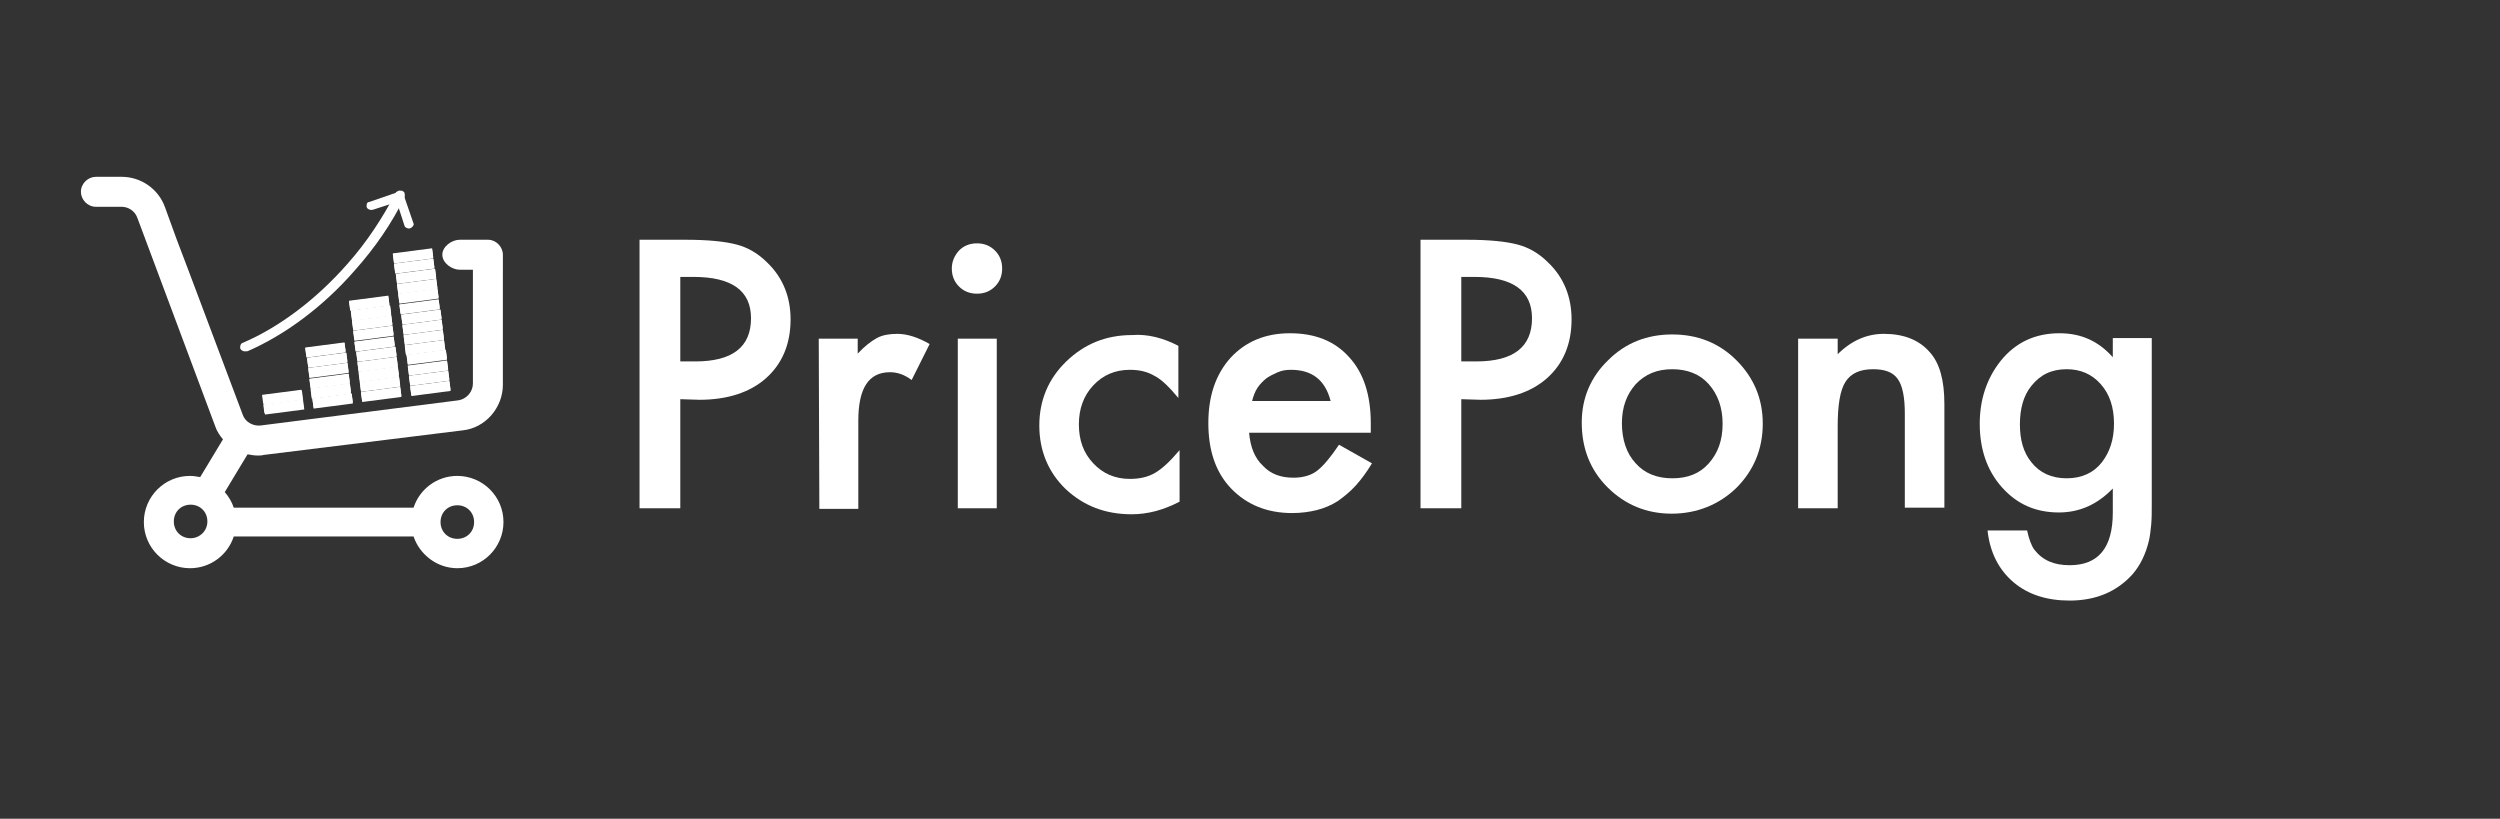 <?xml version="1.0" encoding="utf-8"?>
<!-- Generator: Adobe Illustrator 21.1.0, SVG Export Plug-In . SVG Version: 6.00 Build 0)  -->
<svg version="1.1" id="Layer_1" xmlns="http://www.w3.org/2000/svg" xmlns:xlink="http://www.w3.org/1999/xlink" x="0px" y="0px"
	 viewBox="0 0 417.1 136.6" style="enable-background:new 0 0 417.1 136.6;" xml:space="preserve">
<rect x="0" y="0" width="417.1" height="136.6" fill="#333333" stroke="none"/>
<style type="text/css">
	.st0{fill:#FFFFFF;}
</style>
<g>
	<path class="st0" d="M113.5,66.6v18.2h-6.8V40h7.7c3.8,0,6.6,0.3,8.5,0.8s3.6,1.5,5.1,3c2.6,2.5,3.9,5.7,3.9,9.5
		c0,4.1-1.4,7.4-4.1,9.8c-2.7,2.4-6.5,3.6-11.1,3.6L113.5,66.6L113.5,66.6z M113.5,60.3h2.5c6.2,0,9.3-2.4,9.3-7.2
		c0-4.6-3.2-6.9-9.6-6.9h-2.2C113.5,46.2,113.5,60.3,113.5,60.3z"/>
	<path class="st0" d="M136.6,56.5h6.5V59c1.2-1.3,2.3-2.1,3.2-2.6s2.1-0.7,3.4-0.7c1.7,0,3.5,0.6,5.4,1.7l-3,6
		c-1.2-0.9-2.4-1.3-3.6-1.3c-3.6,0-5.3,2.7-5.3,8.1v14.7h-6.5L136.6,56.5L136.6,56.5z"/>
	<path class="st0" d="M158.8,44.8c0-1.1,0.4-2.1,1.2-3c0.8-0.8,1.8-1.2,3-1.2s2.2,0.4,3,1.2s1.2,1.8,1.2,3s-0.4,2.2-1.2,3
		s-1.8,1.2-3,1.2s-2.2-0.4-3-1.2S158.8,46,158.8,44.8z M166.3,56.5v28.3h-6.5V56.5H166.3z"/>
	<path class="st0" d="M196.6,57.7v8.7c-1.5-1.8-2.8-3.1-4-3.7c-1.2-0.7-2.5-1-4.1-1c-2.5,0-4.5,0.9-6.1,2.6
		c-1.6,1.7-2.4,3.9-2.4,6.5c0,2.7,0.8,4.8,2.4,6.5c1.6,1.7,3.6,2.6,6.1,2.6c1.6,0,3-0.3,4.2-1s2.5-1.9,4.1-3.8v8.6
		c-2.7,1.4-5.3,2.1-8,2.1c-4.4,0-8-1.4-11-4.2c-2.9-2.8-4.4-6.4-4.4-10.6s1.5-7.8,4.5-10.7s6.6-4.4,11-4.4
		C191.5,55.7,194.1,56.4,196.6,57.7z"/>
	<path class="st0" d="M228.7,72.2h-20.3c0.2,2.3,0.9,4.2,2.3,5.5c1.3,1.4,3,2,5.1,2c1.6,0,3-0.4,4-1.2c1-0.8,2.2-2.2,3.6-4.3
		l5.5,3.1c-0.9,1.5-1.8,2.7-2.7,3.7s-2,1.9-3,2.6c-1.1,0.7-2.3,1.2-3.5,1.5s-2.6,0.5-4.1,0.5c-4.2,0-7.6-1.4-10.2-4.1
		c-2.6-2.7-3.8-6.4-3.8-10.9s1.2-8.1,3.7-10.9c2.5-2.7,5.8-4.1,9.9-4.1c4.2,0,7.5,1.3,9.9,4c2.4,2.6,3.6,6.3,3.6,11V72.2z M222,66.9
		c-0.9-3.5-3.1-5.2-6.6-5.2c-0.8,0-1.5,0.1-2.2,0.4s-1.3,0.6-1.9,1c-0.6,0.5-1.1,1-1.5,1.6s-0.7,1.4-0.9,2.2H222z"/>
	<path class="st0" d="M243.8,66.6v18.2H237V40h7.7c3.8,0,6.6,0.3,8.5,0.8s3.6,1.5,5.1,3c2.6,2.5,3.9,5.7,3.9,9.5
		c0,4.1-1.4,7.4-4.1,9.8c-2.7,2.4-6.5,3.6-11.1,3.6L243.8,66.6L243.8,66.6z M243.8,60.3h2.5c6.2,0,9.3-2.4,9.3-7.2
		c0-4.6-3.2-6.9-9.6-6.9h-2.2V60.3z"/>
	<path class="st0" d="M263.9,70.5c0-4.1,1.5-7.6,4.4-10.4c2.9-2.9,6.5-4.3,10.7-4.3s7.8,1.4,10.7,4.3c2.9,2.9,4.4,6.4,4.4,10.6
		s-1.5,7.8-4.4,10.7c-2.9,2.8-6.6,4.3-10.8,4.3c-4.2,0-7.8-1.5-10.7-4.4C265.3,78.4,263.9,74.8,263.9,70.5z M270.6,70.6
		c0,2.8,0.8,5.1,2.3,6.7c1.5,1.7,3.6,2.5,6.1,2.5c2.6,0,4.6-0.8,6.1-2.5s2.3-3.8,2.3-6.6c0-2.7-0.8-4.9-2.3-6.6
		c-1.5-1.7-3.6-2.5-6.1-2.5s-4.5,0.8-6.1,2.5C271.4,65.8,270.6,67.9,270.6,70.6z"/>
	<path class="st0" d="M300,56.5h6.6v2.6c2.3-2.3,4.9-3.4,7.7-3.4c3.3,0,5.9,1,7.7,3.1c1.6,1.8,2.4,4.6,2.4,8.6v17.3h-6.6V69
		c0-2.8-0.4-4.7-1.2-5.8c-0.8-1.1-2.1-1.6-4.1-1.6c-2.2,0-3.7,0.7-4.6,2.1s-1.3,3.9-1.3,7.4v13.7H300V56.5z"/>
	<path class="st0" d="M359,84.1c0,1.3,0,2.5-0.1,3.5s-0.2,1.9-0.4,2.7c-0.5,2.1-1.4,4-2.7,5.5c-2.6,2.9-6.1,4.4-10.5,4.4
		c-3.8,0-6.9-1-9.3-3c-2.5-2.1-4-5-4.4-8.7h6.6c0.3,1.4,0.7,2.5,1.2,3.2c1.4,1.8,3.3,2.6,5.9,2.6c4.8,0,7.2-2.9,7.2-8.8v-4
		c-2.6,2.7-5.6,4-9,4c-3.9,0-7-1.4-9.5-4.2c-2.5-2.8-3.7-6.4-3.7-10.6c0-4.1,1.2-7.6,3.5-10.5c2.5-3.1,5.8-4.6,9.8-4.6
		c3.6,0,6.5,1.3,8.9,4v-3.2h6.5V84.1z M352.7,70.7c0-2.7-0.7-4.9-2.2-6.6c-1.5-1.7-3.4-2.5-5.7-2.5c-2.5,0-4.4,0.9-5.9,2.8
		c-1.3,1.6-1.9,3.8-1.9,6.4s0.6,4.7,1.9,6.3c1.4,1.8,3.4,2.7,5.9,2.7s4.5-0.9,5.9-2.7C352,75.4,352.7,73.3,352.7,70.7z"/>
</g>
<g>
	<path class="st0" d="M29.5,40l-2-5.5c-1.1-3-4-5-7.2-5H16c-1.3,0-2.5,1.1-2.5,2.5c0,1.3,1.1,2.5,2.5,2.5h4.3c1.1,0,2.2,0.7,2.6,1.8
		l13,34.8c0.3,0.9,0.8,1.6,1.3,2.2l-3.8,6.3c-0.6-0.1-1.1-0.2-1.7-0.2c-4.3,0-7.7,3.5-7.7,7.7c0,4.3,3.5,7.7,7.7,7.7
		c3.4,0,6.3-2.2,7.3-5.3h30c1,3,3.9,5.3,7.3,5.3c4.3,0,7.7-3.5,7.7-7.7c0-4.3-3.5-7.7-7.7-7.7c-3.4,0-6.3,2.2-7.3,5.3H39
		c-0.3-0.9-0.8-1.8-1.5-2.6l3.8-6.3c0.6,0.1,1.1,0.2,1.7,0.2c0.3,0,0.7,0,1-0.1l33.2-4.1c3.8-0.4,6.7-3.8,6.7-7.6V42.5
		c0-1.3-1.1-2.5-2.5-2.5h-4.7c-1.3,0-2.9,1.1-2.9,2.5s1.6,2.5,2.9,2.5h2.2v19c0,1.3-1,2.6-2.5,2.8l-33,4.2c-1.2,0.1-2.5-0.6-2.9-1.8
		L31.4,45 M31.8,89.8c-1.6,0-2.8-1.2-2.8-2.8s1.2-2.8,2.8-2.8s2.8,1.2,2.8,2.8C34.6,88.6,33.3,89.8,31.8,89.8z M76.3,84.3
		c1.6,0,2.8,1.2,2.8,2.8s-1.2,2.8-2.8,2.8s-2.8-1.2-2.8-2.8S74.7,84.3,76.3,84.3z"/>
	<g>
		<rect x="44.1" y="67.1" transform="matrix(0.992 -0.129 0.129 0.992 -8.388 6.704)" class="st0" width="6.6" height="1.6"/>
		<rect x="44" y="67" transform="matrix(0.992 -0.129 0.129 0.992 -8.369 6.69)" class="st0" width="6.6" height="1.5"/>
		<rect x="43.9" y="65.5" transform="matrix(0.992 -0.129 0.129 0.992 -8.182 6.665)" class="st0" width="6.6" height="1.6"/>
		<rect x="43.8" y="65.4" transform="matrix(0.992 -0.129 0.129 0.992 -8.164 6.651)" class="st0" width="6.6" height="1.5"/>
	</g>
	<g>
		<rect x="68.5" y="64" transform="matrix(0.992 -0.129 0.129 0.992 -7.782 9.836)" class="st0" width="6.6" height="1.6"/>
		<rect x="68.5" y="63.9" transform="matrix(0.992 -0.129 0.129 0.992 -7.762 9.834)" class="st0" width="6.6" height="1.5"/>
		<rect x="68.3" y="62.3" transform="matrix(0.992 -0.129 0.129 0.992 -7.563 9.796)" class="st0" width="6.6" height="1.6"/>
		<rect x="68.3" y="62.2" transform="matrix(0.992 -0.129 0.129 0.992 -7.544 9.794)" class="st0" width="6.6" height="1.5"/>
		<rect x="68.1" y="60.6" transform="matrix(0.992 -0.129 0.129 0.992 -7.345 9.755)" class="st0" width="6.6" height="1.6"/>
		<rect x="68.1" y="60.5" transform="matrix(0.992 -0.129 0.129 0.992 -7.325 9.754)" class="st0" width="6.6" height="1.5"/>
		<rect x="67.9" y="58.8" transform="matrix(0.992 -0.129 0.129 0.992 -7.114 9.714)" class="st0" width="6.6" height="1.6"/>
		<rect x="67.9" y="58.7" transform="matrix(0.992 -0.129 0.129 0.992 -7.094 9.713)" class="st0" width="6.6" height="1.5"/>
		<rect x="67.6" y="57.2" transform="matrix(0.992 -0.129 0.129 0.992 -6.909 9.662)" class="st0" width="6.6" height="1.6"/>
		<rect x="67.6" y="57.1" transform="matrix(0.992 -0.129 0.129 0.992 -6.89 9.661)" class="st0" width="6.6" height="1.5"/>
		<rect x="67.4" y="55.5" transform="matrix(0.992 -0.129 0.129 0.992 -6.691 9.622)" class="st0" width="6.6" height="1.6"/>
		<rect x="67.4" y="55.4" transform="matrix(0.992 -0.129 0.129 0.992 -6.671 9.621)" class="st0" width="6.6" height="1.5"/>
		<rect x="67.2" y="53.8" transform="matrix(0.992 -0.129 0.129 0.992 -6.473 9.582)" class="st0" width="6.6" height="1.6"/>
		<rect x="67.2" y="53.7" transform="matrix(0.992 -0.129 0.129 0.992 -6.453 9.581)" class="st0" width="6.6" height="1.5"/>
		<rect x="67" y="52.1" transform="matrix(0.992 -0.129 0.129 0.992 -6.254 9.542)" class="st0" width="6.6" height="1.6"/>
		<rect x="67" y="52" transform="matrix(0.992 -0.129 0.129 0.992 -6.235 9.54)" class="st0" width="6.6" height="1.5"/>
		<rect x="66.7" y="50.4" transform="matrix(0.992 -0.129 0.129 0.992 -6.037 9.488)" class="st0" width="6.6" height="1.6"/>
		<rect x="66.7" y="50.3" transform="matrix(0.992 -0.129 0.129 0.992 -6.017 9.487)" class="st0" width="6.6" height="1.5"/>
		<rect x="66.5" y="48.6" transform="matrix(0.992 -0.129 0.129 0.992 -5.806 9.447)" class="st0" width="6.6" height="1.6"/>
		<rect x="66.5" y="48.5" transform="matrix(0.992 -0.129 0.129 0.992 -5.786 9.446)" class="st0" width="6.6" height="1.5"/>
		<rect x="66.3" y="47" transform="matrix(0.992 -0.129 0.129 0.992 -5.6 9.408)" class="st0" width="6.6" height="1.6"/>
		<rect x="66.3" y="46.9" transform="matrix(0.992 -0.129 0.129 0.992 -5.581 9.407)" class="st0" width="6.6" height="1.5"/>
		<rect x="66.1" y="45.3" transform="matrix(0.992 -0.129 0.129 0.992 -5.382 9.368)" class="st0" width="6.6" height="1.6"/>
		<rect x="66.1" y="45.2" transform="matrix(0.992 -0.129 0.129 0.992 -5.363 9.367)" class="st0" width="6.6" height="1.5"/>
		<rect x="65.8" y="43.6" transform="matrix(0.992 -0.129 0.129 0.992 -5.164 9.315)" class="st0" width="6.6" height="1.6"/>
		<rect x="65.8" y="43.5" transform="matrix(0.992 -0.129 0.129 0.992 -5.145 9.313)" class="st0" width="6.6" height="1.5"/>
		<rect x="65.6" y="41.9" transform="matrix(0.992 -0.129 0.129 0.992 -4.946 9.275)" class="st0" width="6.6" height="1.6"/>
		<rect x="65.6" y="41.8" transform="matrix(0.992 -0.129 0.129 0.992 -4.927 9.273)" class="st0" width="6.6" height="1.5"/>
	</g>
	<g>
		<rect x="52.2" y="66.1" transform="matrix(0.992 -0.129 0.129 0.992 -8.19 7.744)" class="st0" width="6.6" height="1.6"/>
		<rect x="52.2" y="66" transform="matrix(0.992 -0.129 0.129 0.992 -8.171 7.743)" class="st0" width="6.6" height="1.5"/>
		<rect x="51.9" y="64.5" transform="matrix(0.992 -0.129 0.129 0.992 -7.986 7.692)" class="st0" width="6.6" height="1.6"/>
		<rect x="51.9" y="64.3" transform="matrix(0.992 -0.129 0.129 0.992 -7.953 7.69)" class="st0" width="6.6" height="1.5"/>
		<rect x="51.7" y="62.8" transform="matrix(0.992 -0.129 0.129 0.992 -7.768 7.652)" class="st0" width="6.6" height="1.6"/>
		<rect x="51.7" y="62.7" transform="matrix(0.992 -0.129 0.129 0.992 -7.748 7.65)" class="st0" width="6.6" height="1.5"/>
		<rect x="51.5" y="61" transform="matrix(0.992 -0.129 0.129 0.992 -7.536 7.611)" class="st0" width="6.6" height="1.6"/>
		<rect x="51.5" y="60.9" transform="matrix(0.992 -0.129 0.129 0.992 -7.517 7.609)" class="st0" width="6.6" height="1.5"/>
		<rect x="51.3" y="59.3" transform="matrix(0.992 -0.129 0.129 0.992 -7.318 7.571)" class="st0" width="6.6" height="1.6"/>
		<rect x="51.3" y="59.2" transform="matrix(0.992 -0.129 0.129 0.992 -7.298 7.569)" class="st0" width="6.6" height="1.5"/>
		<rect x="51" y="57.6" transform="matrix(0.992 -0.129 0.129 0.992 -7.1 7.517)" class="st0" width="6.6" height="1.6"/>
		<rect x="51" y="57.5" transform="matrix(0.992 -0.129 0.129 0.992 -7.081 7.516)" class="st0" width="6.6" height="1.5"/>
	</g>
	<g>
		<rect x="60.3" y="65" transform="matrix(0.992 -0.129 0.129 0.992 -7.98 8.783)" class="st0" width="6.6" height="1.6"/>
		<rect x="60.3" y="64.9" transform="matrix(0.992 -0.129 0.129 0.992 -7.96 8.782)" class="st0" width="6.6" height="1.5"/>
		<rect x="60.1" y="63.3" transform="matrix(0.992 -0.129 0.129 0.992 -7.761 8.743)" class="st0" width="6.6" height="1.6"/>
		<rect x="60.1" y="63.2" transform="matrix(0.992 -0.129 0.129 0.992 -7.742 8.742)" class="st0" width="6.6" height="1.5"/>
		<rect x="59.9" y="61.7" transform="matrix(0.992 -0.129 0.129 0.992 -7.556 8.704)" class="st0" width="6.6" height="1.6"/>
		<rect x="59.9" y="61.5" transform="matrix(0.992 -0.129 0.129 0.992 -7.524 8.701)" class="st0" width="6.6" height="1.5"/>
		<rect x="59.7" y="60" transform="matrix(0.992 -0.129 0.129 0.992 -7.338 8.663)" class="st0" width="6.6" height="1.6"/>
		<rect x="59.7" y="59.9" transform="matrix(0.992 -0.129 0.129 0.992 -7.319 8.662)" class="st0" width="6.6" height="1.5"/>
		<rect x="59.5" y="58.3" transform="matrix(0.992 -0.129 0.129 0.992 -7.12 8.623)" class="st0" width="6.6" height="1.6"/>
		<rect x="59.5" y="58.2" transform="matrix(0.992 -0.129 0.129 0.992 -7.1 8.622)" class="st0" width="6.6" height="1.5"/>
		<rect x="59.2" y="56.6" transform="matrix(0.992 -0.129 0.129 0.992 -6.902 8.57)" class="st0" width="6.6" height="1.6"/>
		<rect x="59.2" y="56.5" transform="matrix(0.992 -0.129 0.129 0.992 -6.883 8.569)" class="st0" width="6.6" height="1.5"/>
		<rect x="59" y="54.8" transform="matrix(0.992 -0.129 0.129 0.992 -6.671 8.529)" class="st0" width="6.6" height="1.6"/>
		<rect x="59" y="54.7" transform="matrix(0.992 -0.129 0.129 0.992 -6.652 8.528)" class="st0" width="6.6" height="1.5"/>
		<rect x="58.8" y="53.1" transform="matrix(0.992 -0.129 0.129 0.992 -6.452 8.489)" class="st0" width="6.6" height="1.6"/>
		<rect x="58.8" y="53" transform="matrix(0.992 -0.129 0.129 0.992 -6.433 8.488)" class="st0" width="6.6" height="1.5"/>
		<rect x="58.6" y="51.5" transform="matrix(0.992 -0.129 0.129 0.992 -6.247 8.45)" class="st0" width="6.6" height="1.6"/>
		<rect x="58.6" y="51.3" transform="matrix(0.992 -0.129 0.129 0.992 -6.215 8.447)" class="st0" width="6.6" height="1.5"/>
		<rect x="58.3" y="49.8" transform="matrix(0.992 -0.129 0.129 0.992 -6.03 8.396)" class="st0" width="6.6" height="1.6"/>
		<rect x="58.3" y="49.7" transform="matrix(0.992 -0.129 0.129 0.992 -6.011 8.395)" class="st0" width="6.6" height="1.5"/>
	</g>
	<g>
		<path class="st0" d="M41,58.6c-0.3,0.1-0.7-0.1-0.9-0.4c-0.1-0.3,0-0.9,0.4-1c6.1-2.6,12.3-7.3,17.4-13.1
			c3.3-3.7,5.9-7.7,8.1-11.9c0.1-0.2,0.3-0.3,0.6-0.4c0.2,0,0.3,0,0.6,0.1c0.2,0.1,0.3,0.2,0.3,0.4c0.1,0.2,0,0.4,0,0.6
			c-2.1,4.3-4.9,8.4-8.3,12.2c-5.3,6.1-11.7,10.8-17.9,13.5C41.1,58.6,41,58.6,41,58.6z"/>
		<path class="st0" d="M68.4,38.1c-0.3,0.1-0.8-0.1-0.9-0.4l-1.3-4l-4,1.3c0,0,0,0-0.1,0c-0.3,0.1-0.8-0.1-0.9-0.4
			c-0.1-0.2,0-0.4,0-0.6c0.1-0.2,0.2-0.3,0.4-0.3l5.5-1.9l1.9,5.5C69.1,37.5,68.9,37.9,68.4,38.1L68.4,38.1z"/>
	</g>
</g>
</svg>
